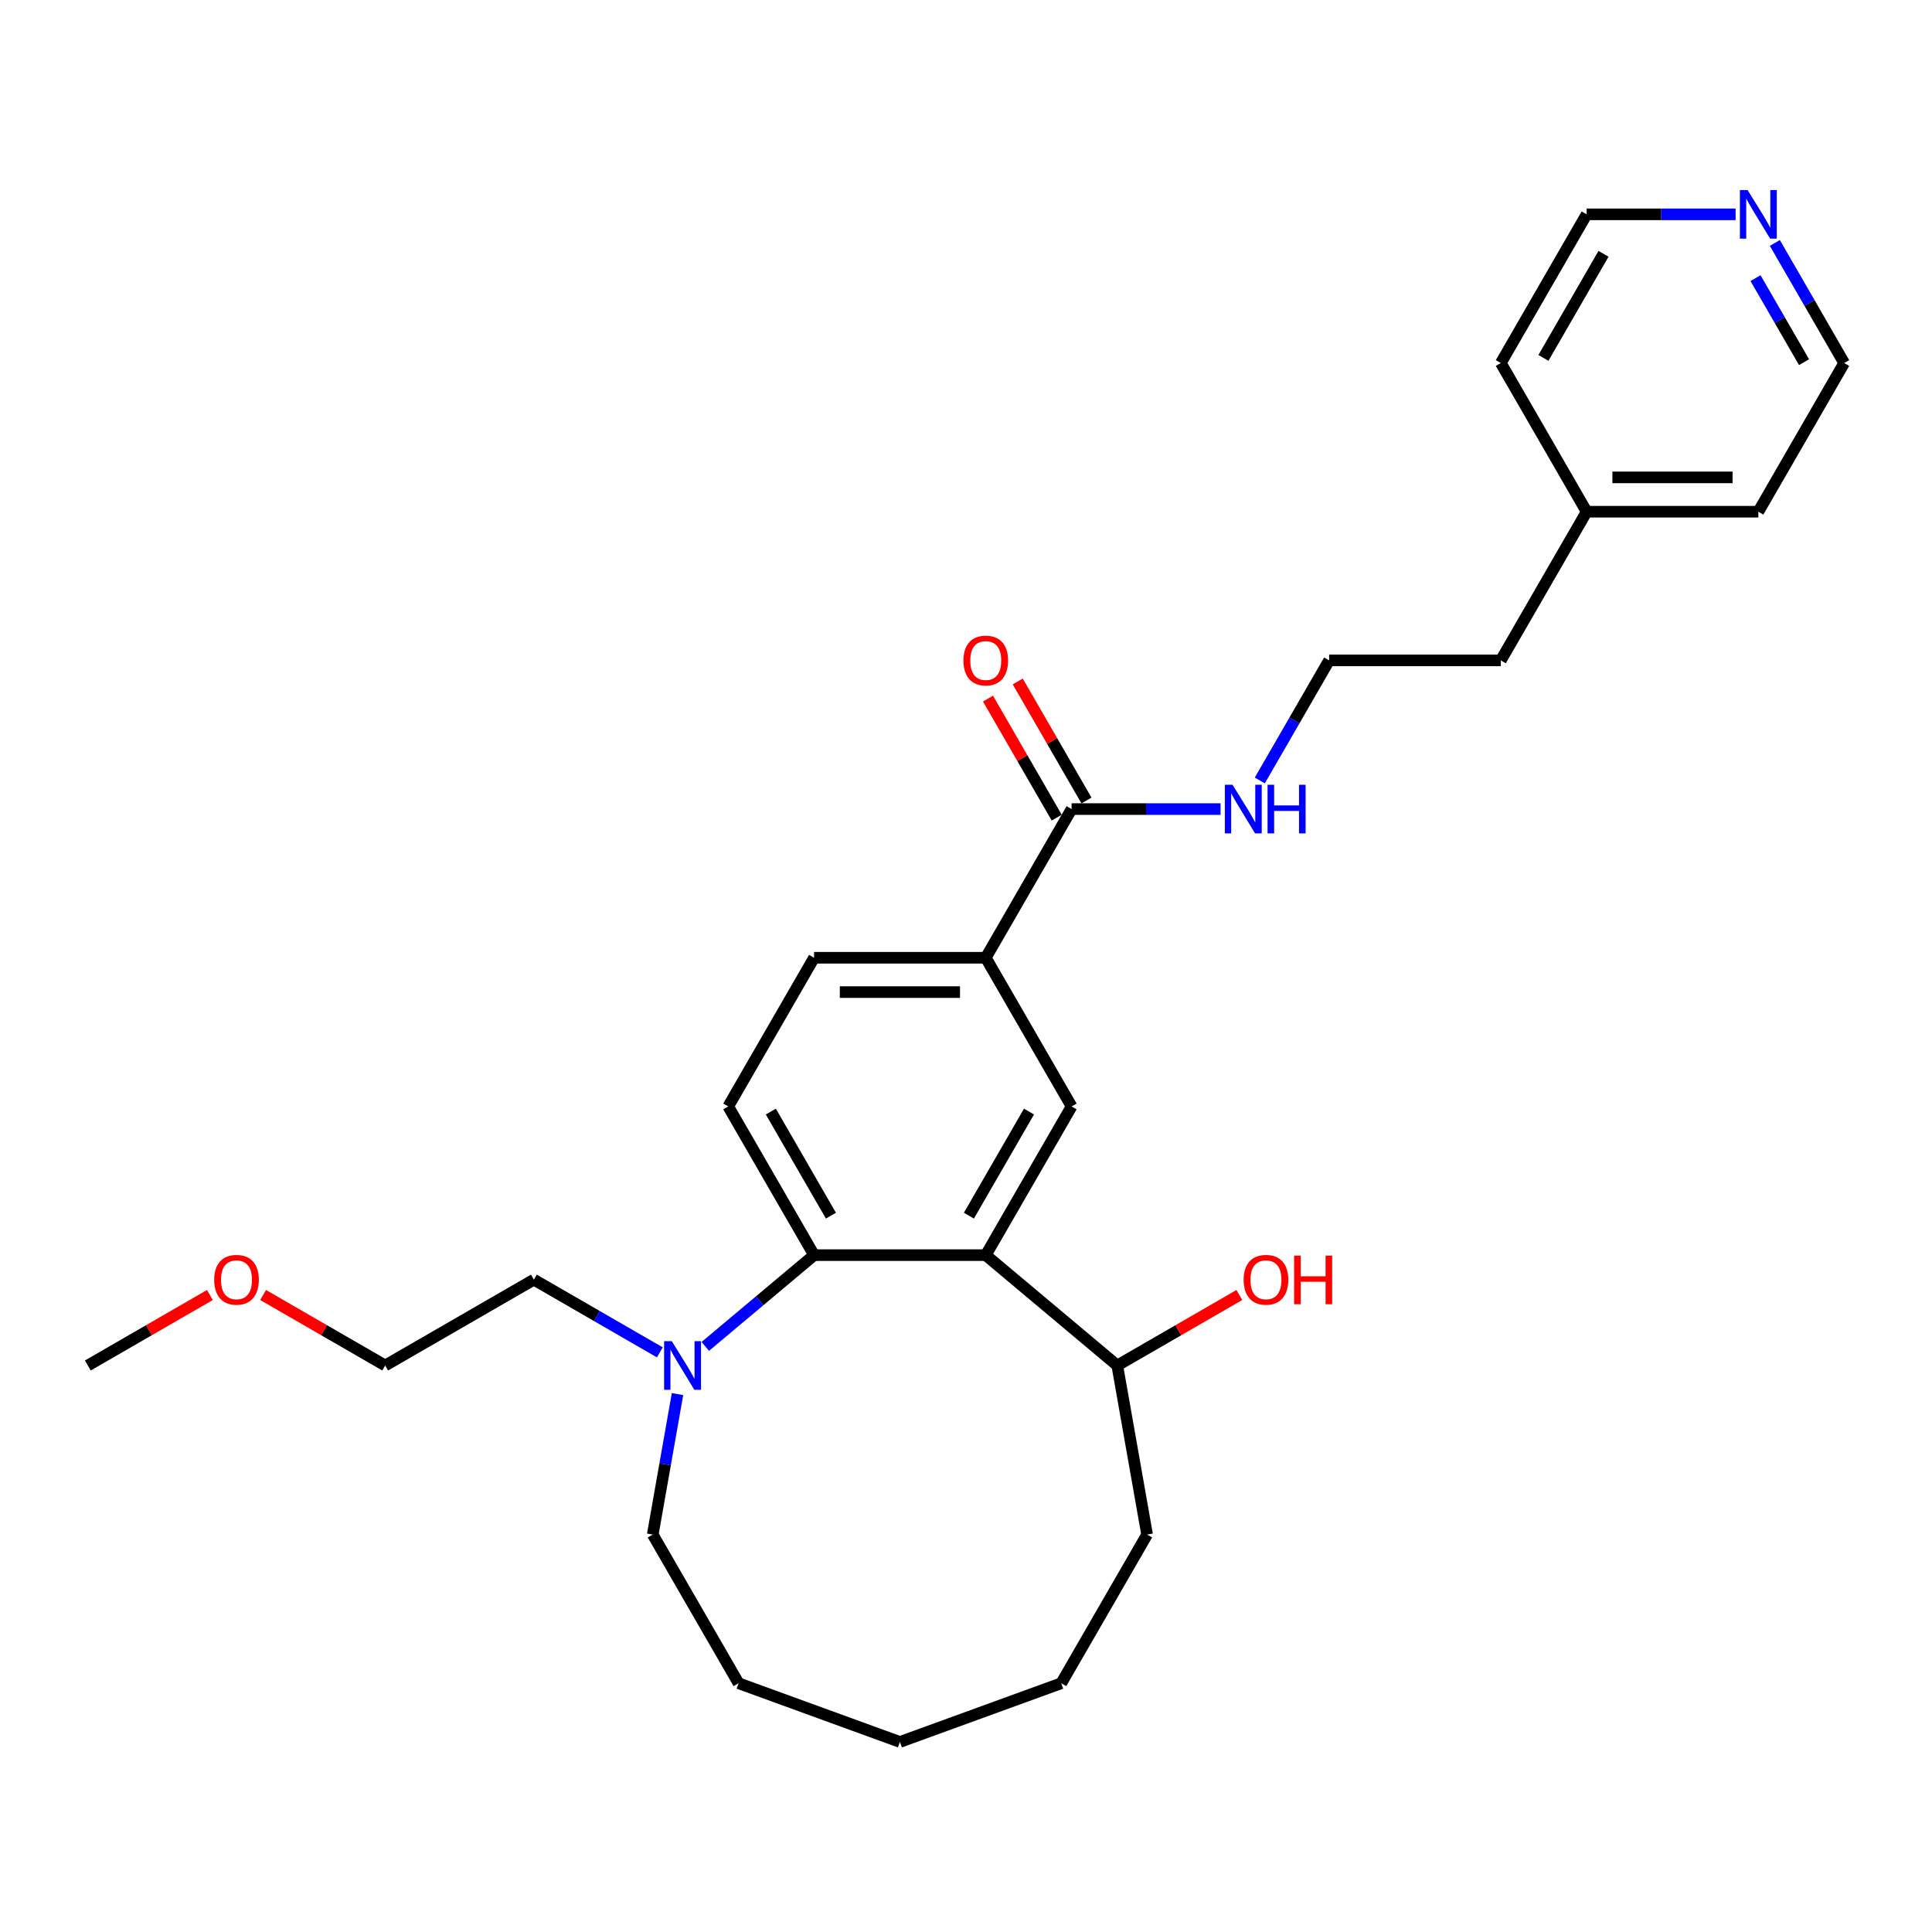 <?xml version='1.0' encoding='iso-8859-1'?>
<svg version='1.1' baseProfile='full'
              xmlns='http://www.w3.org/2000/svg'
                      xmlns:rdkit='http://www.rdkit.org/xml'
                      xmlns:xlink='http://www.w3.org/1999/xlink'
                  xml:space='preserve'
width='1000px' height='1000px' viewBox='0 0 1000 1000'>
<!-- END OF HEADER -->
<rect style='opacity:1.0;fill:#FFFFFF;stroke:none' width='1000' height='1000' x='0' y='0'> </rect>
<path class='bond-0' d='M 510.226,649.653 L 421.362,649.653' style='fill:none;fill-rule:evenodd;stroke:#000000;stroke-width:6px;stroke-linecap:butt;stroke-linejoin:miter;stroke-opacity:1' />
<path class='bond-1' d='M 510.226,649.653 L 554.658,572.695' style='fill:none;fill-rule:evenodd;stroke:#000000;stroke-width:6px;stroke-linecap:butt;stroke-linejoin:miter;stroke-opacity:1' />
<path class='bond-1' d='M 501.499,629.223 L 532.601,575.352' style='fill:none;fill-rule:evenodd;stroke:#000000;stroke-width:6px;stroke-linecap:butt;stroke-linejoin:miter;stroke-opacity:1' />
<path class='bond-6' d='M 510.226,649.653 L 578.3,706.774' style='fill:none;fill-rule:evenodd;stroke:#000000;stroke-width:6px;stroke-linecap:butt;stroke-linejoin:miter;stroke-opacity:1' />
<path class='bond-2' d='M 421.362,649.653 L 393.208,673.277' style='fill:none;fill-rule:evenodd;stroke:#000000;stroke-width:6px;stroke-linecap:butt;stroke-linejoin:miter;stroke-opacity:1' />
<path class='bond-2' d='M 393.208,673.277 L 365.054,696.901' style='fill:none;fill-rule:evenodd;stroke:#0000FF;stroke-width:6px;stroke-linecap:butt;stroke-linejoin:miter;stroke-opacity:1' />
<path class='bond-5' d='M 421.362,649.653 L 376.93,572.695' style='fill:none;fill-rule:evenodd;stroke:#000000;stroke-width:6px;stroke-linecap:butt;stroke-linejoin:miter;stroke-opacity:1' />
<path class='bond-5' d='M 430.089,629.223 L 398.986,575.352' style='fill:none;fill-rule:evenodd;stroke:#000000;stroke-width:6px;stroke-linecap:butt;stroke-linejoin:miter;stroke-opacity:1' />
<path class='bond-4' d='M 554.658,572.695 L 510.226,495.736' style='fill:none;fill-rule:evenodd;stroke:#000000;stroke-width:6px;stroke-linecap:butt;stroke-linejoin:miter;stroke-opacity:1' />
<path class='bond-12' d='M 341.523,699.981 L 308.926,681.161' style='fill:none;fill-rule:evenodd;stroke:#0000FF;stroke-width:6px;stroke-linecap:butt;stroke-linejoin:miter;stroke-opacity:1' />
<path class='bond-12' d='M 308.926,681.161 L 276.33,662.342' style='fill:none;fill-rule:evenodd;stroke:#000000;stroke-width:6px;stroke-linecap:butt;stroke-linejoin:miter;stroke-opacity:1' />
<path class='bond-14' d='M 350.678,721.578 L 344.267,757.933' style='fill:none;fill-rule:evenodd;stroke:#0000FF;stroke-width:6px;stroke-linecap:butt;stroke-linejoin:miter;stroke-opacity:1' />
<path class='bond-14' d='M 344.267,757.933 L 337.857,794.287' style='fill:none;fill-rule:evenodd;stroke:#000000;stroke-width:6px;stroke-linecap:butt;stroke-linejoin:miter;stroke-opacity:1' />
<path class='bond-3' d='M 554.658,418.778 L 510.226,495.736' style='fill:none;fill-rule:evenodd;stroke:#000000;stroke-width:6px;stroke-linecap:butt;stroke-linejoin:miter;stroke-opacity:1' />
<path class='bond-8' d='M 562.354,414.334 L 544.565,383.524' style='fill:none;fill-rule:evenodd;stroke:#000000;stroke-width:6px;stroke-linecap:butt;stroke-linejoin:miter;stroke-opacity:1' />
<path class='bond-8' d='M 544.565,383.524 L 526.777,352.714' style='fill:none;fill-rule:evenodd;stroke:#FF0000;stroke-width:6px;stroke-linecap:butt;stroke-linejoin:miter;stroke-opacity:1' />
<path class='bond-8' d='M 546.962,423.221 L 529.174,392.411' style='fill:none;fill-rule:evenodd;stroke:#000000;stroke-width:6px;stroke-linecap:butt;stroke-linejoin:miter;stroke-opacity:1' />
<path class='bond-8' d='M 529.174,392.411 L 511.385,361.6' style='fill:none;fill-rule:evenodd;stroke:#FF0000;stroke-width:6px;stroke-linecap:butt;stroke-linejoin:miter;stroke-opacity:1' />
<path class='bond-10' d='M 554.658,418.778 L 593.207,418.778' style='fill:none;fill-rule:evenodd;stroke:#000000;stroke-width:6px;stroke-linecap:butt;stroke-linejoin:miter;stroke-opacity:1' />
<path class='bond-10' d='M 593.207,418.778 L 631.756,418.778' style='fill:none;fill-rule:evenodd;stroke:#0000FF;stroke-width:6px;stroke-linecap:butt;stroke-linejoin:miter;stroke-opacity:1' />
<path class='bond-7' d='M 510.226,495.736 L 421.362,495.736' style='fill:none;fill-rule:evenodd;stroke:#000000;stroke-width:6px;stroke-linecap:butt;stroke-linejoin:miter;stroke-opacity:1' />
<path class='bond-7' d='M 496.896,513.509 L 434.692,513.509' style='fill:none;fill-rule:evenodd;stroke:#000000;stroke-width:6px;stroke-linecap:butt;stroke-linejoin:miter;stroke-opacity:1' />
<path class='bond-28' d='M 376.93,572.695 L 421.362,495.736' style='fill:none;fill-rule:evenodd;stroke:#000000;stroke-width:6px;stroke-linecap:butt;stroke-linejoin:miter;stroke-opacity:1' />
<path class='bond-11' d='M 578.3,706.774 L 609.892,688.534' style='fill:none;fill-rule:evenodd;stroke:#000000;stroke-width:6px;stroke-linecap:butt;stroke-linejoin:miter;stroke-opacity:1' />
<path class='bond-11' d='M 609.892,688.534 L 641.484,670.294' style='fill:none;fill-rule:evenodd;stroke:#FF0000;stroke-width:6px;stroke-linecap:butt;stroke-linejoin:miter;stroke-opacity:1' />
<path class='bond-20' d='M 578.3,706.774 L 593.731,794.287' style='fill:none;fill-rule:evenodd;stroke:#000000;stroke-width:6px;stroke-linecap:butt;stroke-linejoin:miter;stroke-opacity:1' />
<path class='bond-9' d='M 918.661,125.749 L 936.603,156.826' style='fill:none;fill-rule:evenodd;stroke:#0000FF;stroke-width:6px;stroke-linecap:butt;stroke-linejoin:miter;stroke-opacity:1' />
<path class='bond-9' d='M 936.603,156.826 L 954.545,187.902' style='fill:none;fill-rule:evenodd;stroke:#000000;stroke-width:6px;stroke-linecap:butt;stroke-linejoin:miter;stroke-opacity:1' />
<path class='bond-9' d='M 908.652,143.958 L 921.212,165.712' style='fill:none;fill-rule:evenodd;stroke:#0000FF;stroke-width:6px;stroke-linecap:butt;stroke-linejoin:miter;stroke-opacity:1' />
<path class='bond-9' d='M 921.212,165.712 L 933.771,187.466' style='fill:none;fill-rule:evenodd;stroke:#000000;stroke-width:6px;stroke-linecap:butt;stroke-linejoin:miter;stroke-opacity:1' />
<path class='bond-30' d='M 898.348,110.944 L 859.799,110.944' style='fill:none;fill-rule:evenodd;stroke:#0000FF;stroke-width:6px;stroke-linecap:butt;stroke-linejoin:miter;stroke-opacity:1' />
<path class='bond-30' d='M 859.799,110.944 L 821.25,110.944' style='fill:none;fill-rule:evenodd;stroke:#000000;stroke-width:6px;stroke-linecap:butt;stroke-linejoin:miter;stroke-opacity:1' />
<path class='bond-13' d='M 652.069,403.973 L 670.011,372.896' style='fill:none;fill-rule:evenodd;stroke:#0000FF;stroke-width:6px;stroke-linecap:butt;stroke-linejoin:miter;stroke-opacity:1' />
<path class='bond-13' d='M 670.011,372.896 L 687.954,341.819' style='fill:none;fill-rule:evenodd;stroke:#000000;stroke-width:6px;stroke-linecap:butt;stroke-linejoin:miter;stroke-opacity:1' />
<path class='bond-21' d='M 276.33,662.342 L 199.371,706.774' style='fill:none;fill-rule:evenodd;stroke:#000000;stroke-width:6px;stroke-linecap:butt;stroke-linejoin:miter;stroke-opacity:1' />
<path class='bond-19' d='M 687.954,341.819 L 776.818,341.819' style='fill:none;fill-rule:evenodd;stroke:#000000;stroke-width:6px;stroke-linecap:butt;stroke-linejoin:miter;stroke-opacity:1' />
<path class='bond-25' d='M 337.857,794.287 L 382.289,871.246' style='fill:none;fill-rule:evenodd;stroke:#000000;stroke-width:6px;stroke-linecap:butt;stroke-linejoin:miter;stroke-opacity:1' />
<path class='bond-15' d='M 821.25,264.861 L 776.818,341.819' style='fill:none;fill-rule:evenodd;stroke:#000000;stroke-width:6px;stroke-linecap:butt;stroke-linejoin:miter;stroke-opacity:1' />
<path class='bond-22' d='M 821.25,264.861 L 776.818,187.902' style='fill:none;fill-rule:evenodd;stroke:#000000;stroke-width:6px;stroke-linecap:butt;stroke-linejoin:miter;stroke-opacity:1' />
<path class='bond-23' d='M 821.25,264.861 L 910.113,264.861' style='fill:none;fill-rule:evenodd;stroke:#000000;stroke-width:6px;stroke-linecap:butt;stroke-linejoin:miter;stroke-opacity:1' />
<path class='bond-23' d='M 834.579,247.088 L 896.784,247.088' style='fill:none;fill-rule:evenodd;stroke:#000000;stroke-width:6px;stroke-linecap:butt;stroke-linejoin:miter;stroke-opacity:1' />
<path class='bond-16' d='M 136.187,670.294 L 167.779,688.534' style='fill:none;fill-rule:evenodd;stroke:#FF0000;stroke-width:6px;stroke-linecap:butt;stroke-linejoin:miter;stroke-opacity:1' />
<path class='bond-16' d='M 167.779,688.534 L 199.371,706.774' style='fill:none;fill-rule:evenodd;stroke:#000000;stroke-width:6px;stroke-linecap:butt;stroke-linejoin:miter;stroke-opacity:1' />
<path class='bond-24' d='M 108.639,670.294 L 77.047,688.534' style='fill:none;fill-rule:evenodd;stroke:#FF0000;stroke-width:6px;stroke-linecap:butt;stroke-linejoin:miter;stroke-opacity:1' />
<path class='bond-24' d='M 77.047,688.534 L 45.455,706.774' style='fill:none;fill-rule:evenodd;stroke:#000000;stroke-width:6px;stroke-linecap:butt;stroke-linejoin:miter;stroke-opacity:1' />
<path class='bond-17' d='M 821.25,110.944 L 776.818,187.902' style='fill:none;fill-rule:evenodd;stroke:#000000;stroke-width:6px;stroke-linecap:butt;stroke-linejoin:miter;stroke-opacity:1' />
<path class='bond-17' d='M 829.976,131.374 L 798.874,185.245' style='fill:none;fill-rule:evenodd;stroke:#000000;stroke-width:6px;stroke-linecap:butt;stroke-linejoin:miter;stroke-opacity:1' />
<path class='bond-18' d='M 954.545,187.902 L 910.113,264.861' style='fill:none;fill-rule:evenodd;stroke:#000000;stroke-width:6px;stroke-linecap:butt;stroke-linejoin:miter;stroke-opacity:1' />
<path class='bond-26' d='M 593.731,794.287 L 549.299,871.246' style='fill:none;fill-rule:evenodd;stroke:#000000;stroke-width:6px;stroke-linecap:butt;stroke-linejoin:miter;stroke-opacity:1' />
<path class='bond-29' d='M 382.289,871.246 L 465.794,901.639' style='fill:none;fill-rule:evenodd;stroke:#000000;stroke-width:6px;stroke-linecap:butt;stroke-linejoin:miter;stroke-opacity:1' />
<path class='bond-27' d='M 549.299,871.246 L 465.794,901.639' style='fill:none;fill-rule:evenodd;stroke:#000000;stroke-width:6px;stroke-linecap:butt;stroke-linejoin:miter;stroke-opacity:1' />
<path  class='atom-3' d='M 347.725 694.19
L 355.972 707.52
Q 356.789 708.835, 358.105 711.217
Q 359.42 713.598, 359.491 713.74
L 359.491 694.19
L 362.832 694.19
L 362.832 719.357
L 359.384 719.357
L 350.533 704.783
Q 349.503 703.077, 348.401 701.122
Q 347.334 699.167, 347.014 698.563
L 347.014 719.357
L 343.744 719.357
L 343.744 694.19
L 347.725 694.19
' fill='#0000FF'/>
<path  class='atom-9' d='M 498.674 341.89
Q 498.674 335.848, 501.659 332.471
Q 504.645 329.094, 510.226 329.094
Q 515.806 329.094, 518.792 332.471
Q 521.778 335.848, 521.778 341.89
Q 521.778 348.004, 518.757 351.488
Q 515.735 354.936, 510.226 354.936
Q 504.681 354.936, 501.659 351.488
Q 498.674 348.04, 498.674 341.89
M 510.226 352.092
Q 514.065 352.092, 516.126 349.533
Q 518.224 346.938, 518.224 341.89
Q 518.224 336.95, 516.126 334.461
Q 514.065 331.938, 510.226 331.938
Q 506.387 331.938, 504.29 334.426
Q 502.228 336.914, 502.228 341.89
Q 502.228 346.973, 504.29 349.533
Q 506.387 352.092, 510.226 352.092
' fill='#FF0000'/>
<path  class='atom-10' d='M 904.551 98.361
L 912.797 111.69
Q 913.615 113.006, 914.93 115.387
Q 916.245 117.769, 916.316 117.911
L 916.316 98.361
L 919.657 98.361
L 919.657 123.527
L 916.21 123.527
L 907.359 108.953
Q 906.328 107.247, 905.226 105.292
Q 904.16 103.337, 903.84 102.733
L 903.84 123.527
L 900.57 123.527
L 900.57 98.361
L 904.551 98.361
' fill='#0000FF'/>
<path  class='atom-11' d='M 637.959 406.195
L 646.205 419.524
Q 647.023 420.839, 648.338 423.221
Q 649.653 425.602, 649.724 425.745
L 649.724 406.195
L 653.066 406.195
L 653.066 431.361
L 649.618 431.361
L 640.767 416.787
Q 639.736 415.081, 638.634 413.126
Q 637.568 411.171, 637.248 410.567
L 637.248 431.361
L 633.978 431.361
L 633.978 406.195
L 637.959 406.195
' fill='#0000FF'/>
<path  class='atom-11' d='M 656.087 406.195
L 659.499 406.195
L 659.499 416.894
L 672.367 416.894
L 672.367 406.195
L 675.779 406.195
L 675.779 431.361
L 672.367 431.361
L 672.367 419.737
L 659.499 419.737
L 659.499 431.361
L 656.087 431.361
L 656.087 406.195
' fill='#0000FF'/>
<path  class='atom-12' d='M 643.706 662.413
Q 643.706 656.37, 646.691 652.993
Q 649.677 649.616, 655.258 649.616
Q 660.839 649.616, 663.824 652.993
Q 666.81 656.37, 666.81 662.413
Q 666.81 668.527, 663.789 672.01
Q 660.768 675.458, 655.258 675.458
Q 649.713 675.458, 646.691 672.01
Q 643.706 668.562, 643.706 662.413
M 655.258 672.614
Q 659.097 672.614, 661.159 670.055
Q 663.256 667.46, 663.256 662.413
Q 663.256 657.472, 661.159 654.984
Q 659.097 652.46, 655.258 652.46
Q 651.419 652.46, 649.322 654.948
Q 647.26 657.436, 647.26 662.413
Q 647.26 667.496, 649.322 670.055
Q 651.419 672.614, 655.258 672.614
' fill='#FF0000'/>
<path  class='atom-12' d='M 669.832 649.901
L 673.244 649.901
L 673.244 660.6
L 686.112 660.6
L 686.112 649.901
L 689.524 649.901
L 689.524 675.067
L 686.112 675.067
L 686.112 663.444
L 673.244 663.444
L 673.244 675.067
L 669.832 675.067
L 669.832 649.901
' fill='#FF0000'/>
<path  class='atom-17' d='M 110.861 662.413
Q 110.861 656.37, 113.846 652.993
Q 116.832 649.616, 122.413 649.616
Q 127.994 649.616, 130.979 652.993
Q 133.965 656.37, 133.965 662.413
Q 133.965 668.527, 130.944 672.01
Q 127.923 675.458, 122.413 675.458
Q 116.868 675.458, 113.846 672.01
Q 110.861 668.562, 110.861 662.413
M 122.413 672.614
Q 126.252 672.614, 128.314 670.055
Q 130.411 667.46, 130.411 662.413
Q 130.411 657.472, 128.314 654.984
Q 126.252 652.46, 122.413 652.46
Q 118.574 652.46, 116.477 654.948
Q 114.415 657.436, 114.415 662.413
Q 114.415 667.496, 116.477 670.055
Q 118.574 672.614, 122.413 672.614
' fill='#FF0000'/>
</svg>
